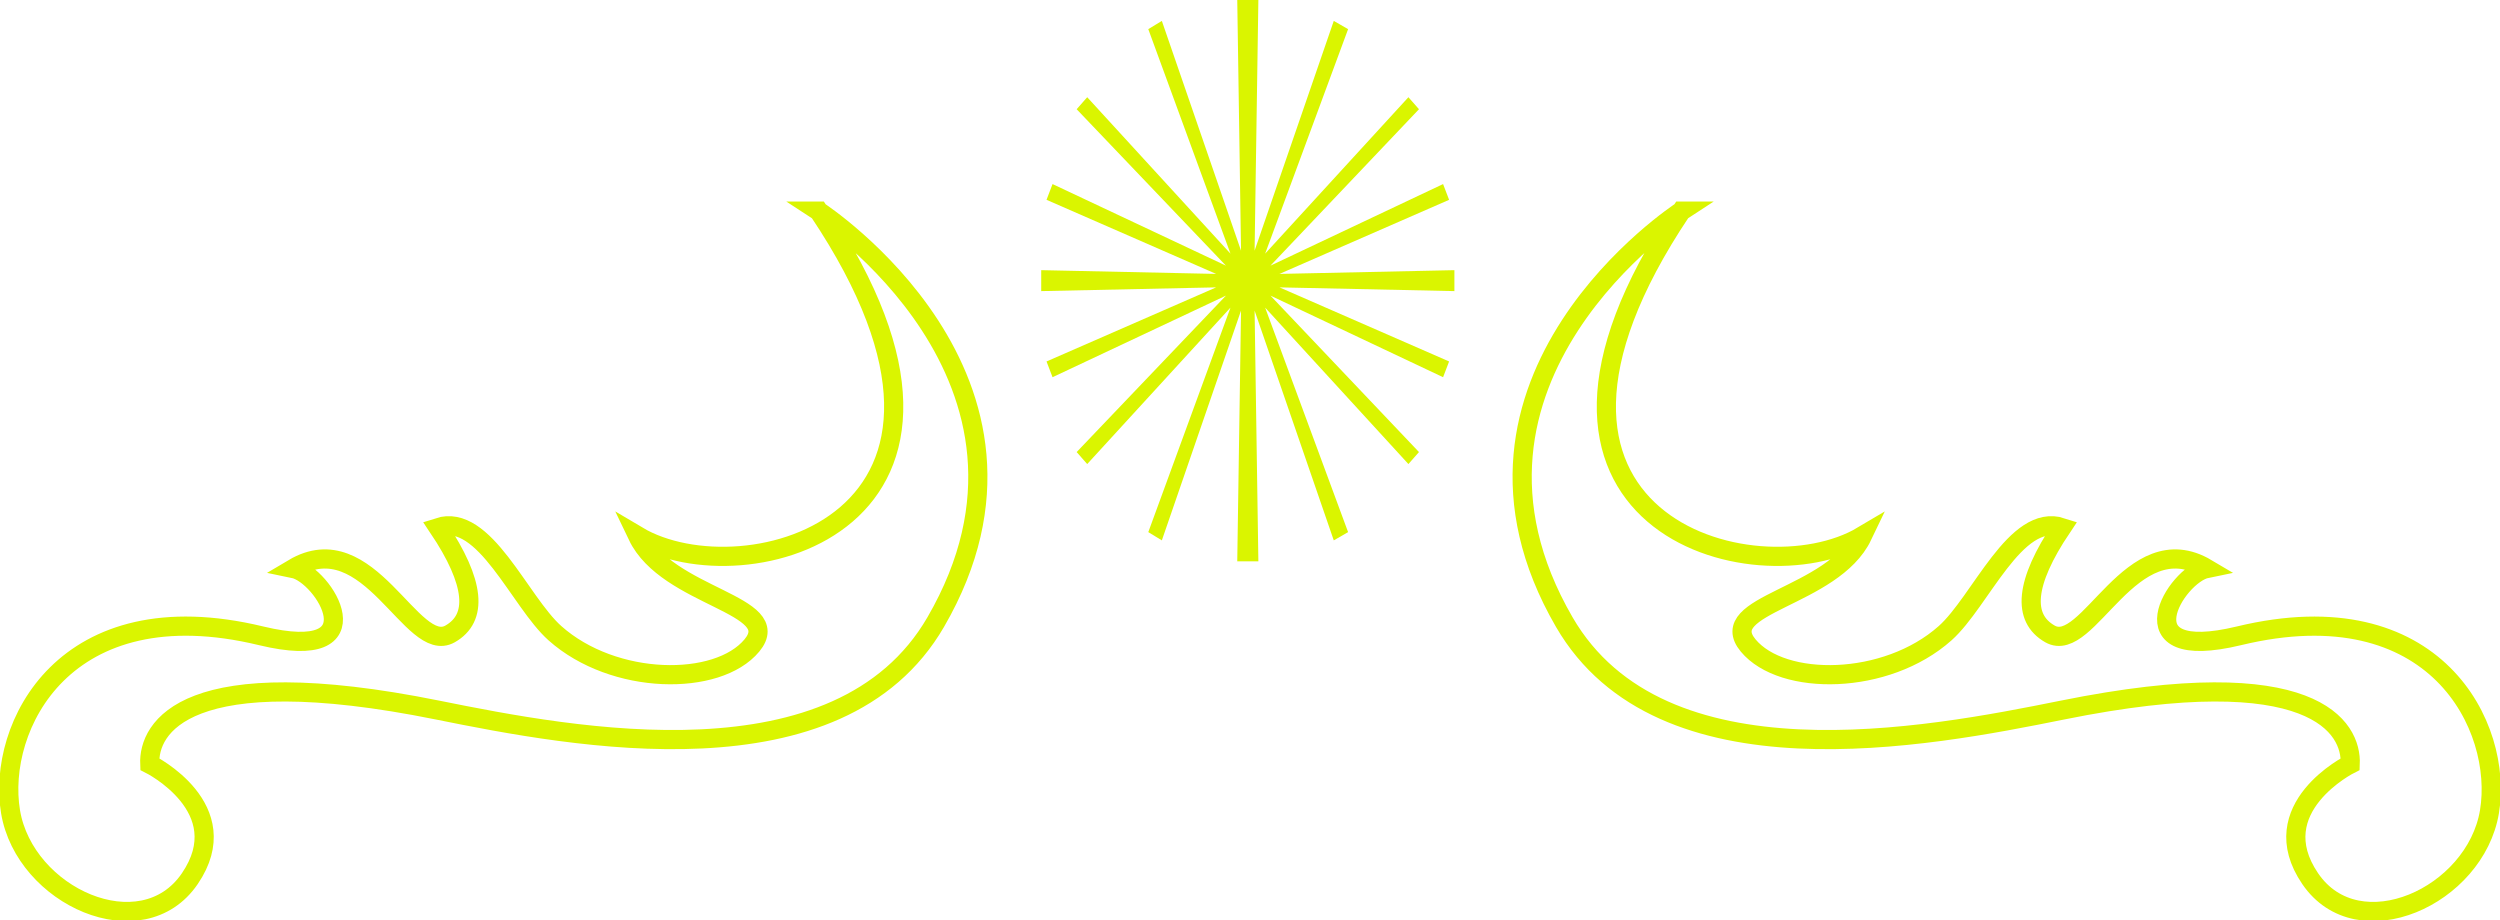 <svg xmlns="http://www.w3.org/2000/svg" width="326" height="120" viewBox="0 0 326 120" fill="none"><g clip-path="url(#clip0_2198_8)"><path d="M161.83 40.503L151.505 70.465L149.737 69.389L160.454 40.113L141.772 60.513L140.396 58.949L159.862 38.549L137.251 49.188L136.467 47.135L158.586 37.473L135.775 37.961V35.229L158.586 35.718L136.467 26.056L137.251 24.003L159.862 34.642L140.396 14.242L141.772 12.677L160.454 33.077L149.737 3.801L151.505 2.725L161.83 32.688L161.338 -0.007H164.091L163.599 32.688L173.924 2.725L175.792 3.801L164.975 33.077L183.657 12.677L185.034 14.242L165.667 34.642L188.178 24.003L188.963 26.056L166.843 35.718L189.654 35.229V37.961L166.843 37.473L188.963 47.135L188.178 49.188L165.667 38.549L185.034 58.949L183.657 60.513L164.975 40.113L175.792 69.389L173.924 70.465L163.599 40.503L164.091 73.198H161.338L161.83 40.503Z" fill="#DAF500"></path><path d="M106.761 27.528C134.05 68.243 97.013 78.117 83.137 69.871C87.009 77.969 102.511 78.782 98.047 84.169C93.576 89.556 80.049 89.421 72.362 82.569C67.727 78.436 63.185 66.813 57.145 68.781C62.008 76.029 62.322 80.595 58.693 82.662C53.687 85.514 48.168 68.229 38.242 74.125C42.271 74.946 49.459 86.632 34.042 82.909C8.386 76.709 -0.471 94.822 1.376 105.857C3.223 116.893 18.476 123.78 24.751 114.578C31.026 105.376 19.531 99.642 19.531 99.642C19.324 94.928 24.152 85.946 57.06 92.593C74.844 96.181 109.413 102.856 122.02 81.118C140.403 49.414 106.746 27.528 106.746 27.528H106.761Z" stroke="#DAF500" stroke-width="2.5" stroke-miterlimit="10" stroke-linecap="round"></path><path d="M219.247 27.528C191.958 68.243 228.994 78.117 242.871 69.871C238.999 77.969 223.497 78.782 227.96 84.169C232.431 89.556 245.958 89.421 253.645 82.569C258.28 78.436 262.822 66.813 268.862 68.781C263.999 76.029 263.685 80.595 267.314 82.662C272.32 85.514 277.839 68.229 287.765 74.125C283.736 74.946 276.549 86.632 291.965 82.909C317.614 76.716 326.471 94.822 324.624 105.857C322.777 116.893 307.524 123.78 301.249 114.578C294.974 105.376 306.469 99.642 306.469 99.642C306.676 94.928 301.848 85.946 268.94 92.593C251.156 96.181 216.587 102.856 203.98 81.118C185.597 49.414 219.254 27.528 219.254 27.528H219.247Z" stroke="#DAF500" stroke-width="2.5" stroke-miterlimit="10" stroke-linecap="round"></path></g><defs><clipPath id="clip0_2198_8"><rect width="326" height="120" fill="#DAF500"></rect></clipPath></defs></svg>